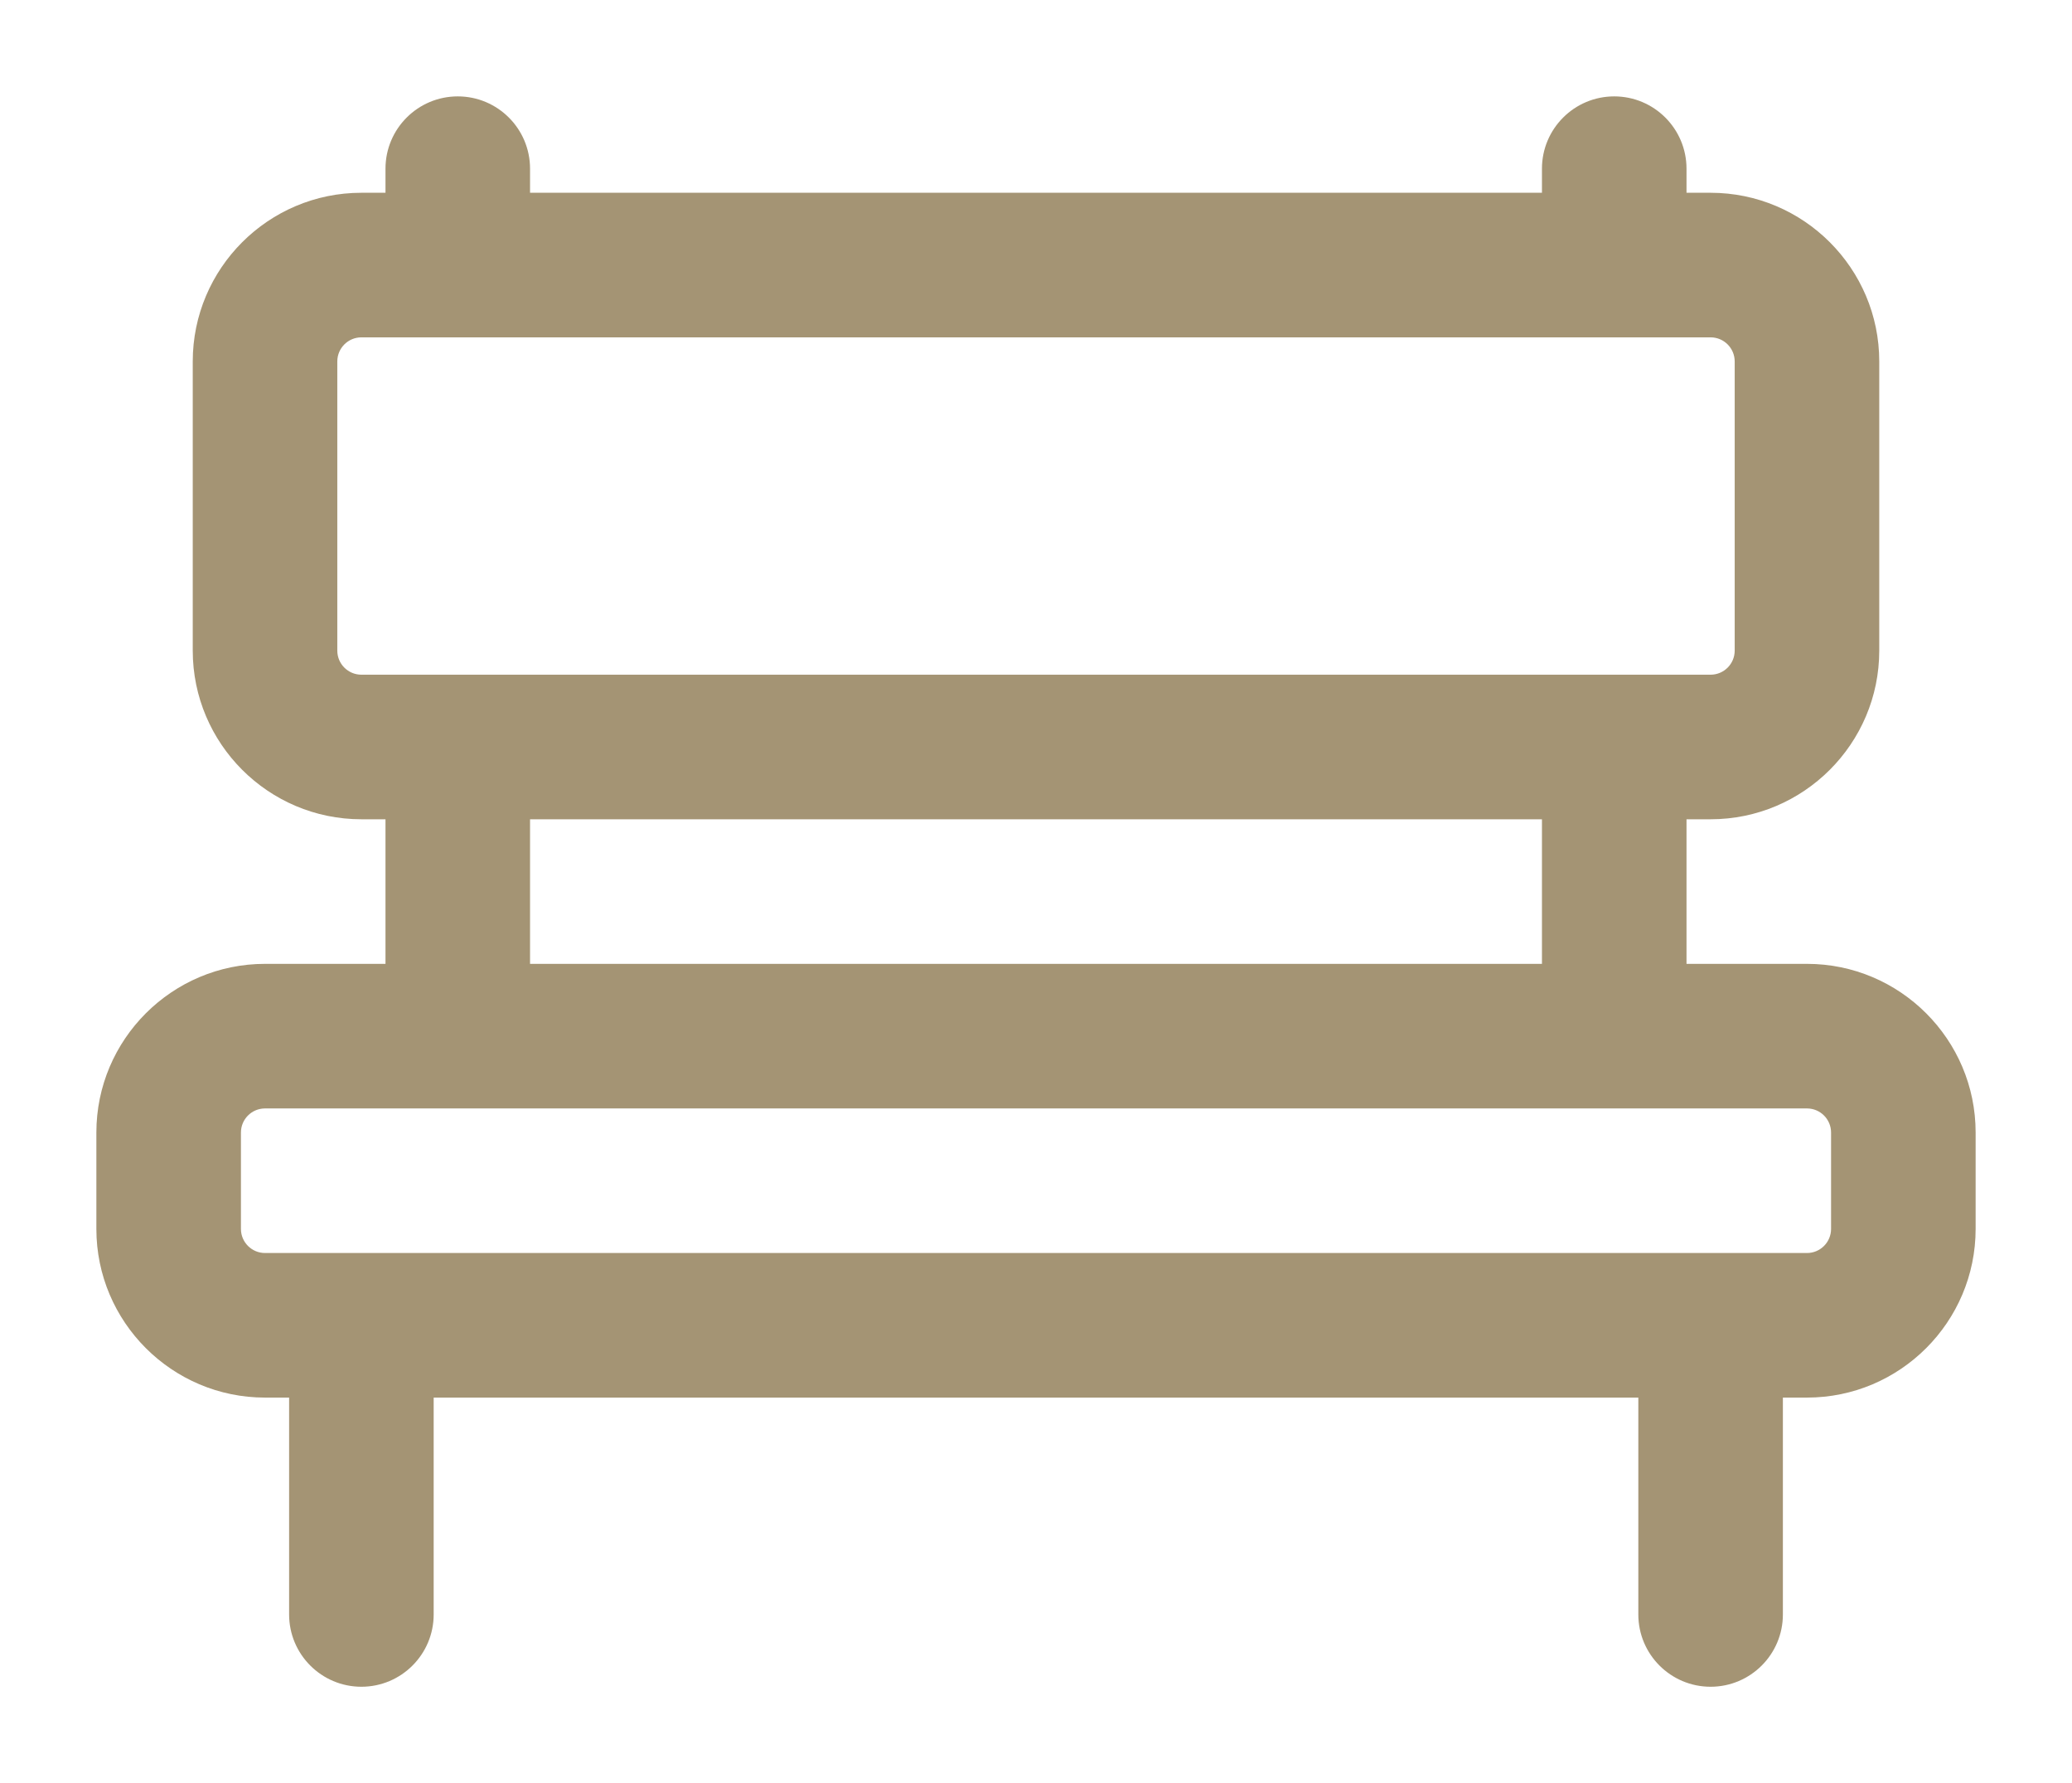<?xml version="1.0" encoding="UTF-8"?> <svg xmlns="http://www.w3.org/2000/svg" viewBox="6001.25 4704.25 21.5 18.5"><path fill="#a49474" stroke="none" fill-opacity="1" stroke-width="1" stroke-opacity="1" id="tSvg12226add609" title="Path 14" d="M 6020 4714.25 C 6019.583 4714.25 6019.167 4714.25 6018.75 4714.25 C 6018.75 4713.75 6018.75 4713.25 6018.75 4712.75 C 6018.833 4712.75 6018.917 4712.75 6019 4712.75 C 6019.965 4712.75 6020.75 4711.965 6020.75 4711 C 6020.75 4710 6020.75 4709 6020.75 4708 C 6020.75 4707.035 6019.965 4706.25 6019 4706.25 C 6018.917 4706.25 6018.833 4706.25 6018.75 4706.25 C 6018.75 4706.167 6018.75 4706.083 6018.75 4706 C 6018.75 4705.586 6018.414 4705.25 6018 4705.25 C 6017.586 4705.25 6017.25 4705.586 6017.25 4706 C 6017.25 4706.083 6017.25 4706.167 6017.25 4706.25 C 6013.75 4706.25 6010.25 4706.25 6006.75 4706.25 C 6006.75 4706.167 6006.75 4706.083 6006.75 4706 C 6006.75 4705.586 6006.414 4705.25 6006 4705.25 C 6005.586 4705.25 6005.25 4705.586 6005.25 4706 C 6005.25 4706.083 6005.25 4706.167 6005.25 4706.25 C 6005.167 4706.25 6005.083 4706.25 6005 4706.25 C 6004.035 4706.25 6003.25 4707.035 6003.25 4708 C 6003.25 4709 6003.25 4710 6003.25 4711 C 6003.25 4711.965 6004.035 4712.75 6005 4712.75 C 6005.083 4712.75 6005.167 4712.75 6005.25 4712.75 C 6005.25 4713.25 6005.25 4713.75 6005.25 4714.25 C 6004.833 4714.25 6004.417 4714.25 6004 4714.25 C 6003.035 4714.25 6002.25 4715.035 6002.25 4716 C 6002.25 4716.333 6002.25 4716.667 6002.25 4717 C 6002.25 4717.965 6003.035 4718.75 6004 4718.75 C 6004.083 4718.75 6004.167 4718.75 6004.25 4718.75 C 6004.25 4719.5 6004.25 4720.25 6004.25 4721 C 6004.25 4721.414 6004.586 4721.75 6005 4721.75 C 6005.414 4721.75 6005.75 4721.414 6005.75 4721 C 6005.75 4720.25 6005.75 4719.5 6005.75 4718.75 C 6009.917 4718.75 6014.083 4718.75 6018.25 4718.75 C 6018.25 4719.5 6018.25 4720.25 6018.25 4721 C 6018.25 4721.414 6018.586 4721.75 6019 4721.75 C 6019.414 4721.75 6019.75 4721.414 6019.75 4721 C 6019.75 4720.25 6019.75 4719.5 6019.75 4718.75 C 6019.833 4718.75 6019.917 4718.75 6020 4718.75 C 6020.965 4718.75 6021.75 4717.965 6021.75 4717 C 6021.75 4716.667 6021.75 4716.333 6021.75 4716C 6021.75 4715.035 6020.965 4714.25 6020 4714.25Z M 6004.75 4711 C 6004.75 4710 6004.75 4709 6004.75 4708 C 6004.75 4707.862 6004.862 4707.75 6005 4707.75 C 6009.667 4707.75 6014.333 4707.75 6019 4707.75 C 6019.138 4707.75 6019.25 4707.862 6019.25 4708 C 6019.25 4709 6019.25 4710 6019.25 4711 C 6019.25 4711.138 6019.138 4711.25 6019 4711.25 C 6014.333 4711.25 6009.667 4711.25 6005 4711.25C 6004.862 4711.25 6004.75 4711.138 6004.75 4711Z M 6006.75 4712.75 C 6010.25 4712.75 6013.75 4712.75 6017.25 4712.75 C 6017.25 4713.25 6017.25 4713.75 6017.25 4714.25 C 6013.75 4714.25 6010.25 4714.25 6006.75 4714.25C 6006.75 4713.75 6006.75 4713.25 6006.75 4712.75Z M 6020.25 4717 C 6020.25 4717.138 6020.138 4717.25 6020 4717.25 C 6014.667 4717.25 6009.333 4717.25 6004 4717.25 C 6003.862 4717.25 6003.75 4717.138 6003.75 4717 C 6003.75 4716.667 6003.75 4716.333 6003.75 4716 C 6003.75 4715.862 6003.862 4715.75 6004 4715.75 C 6009.333 4715.75 6014.667 4715.75 6020 4715.75 C 6020.138 4715.75 6020.25 4715.862 6020.25 4716C 6020.25 4716.333 6020.25 4716.667 6020.25 4717Z"></path><defs> </defs></svg> 